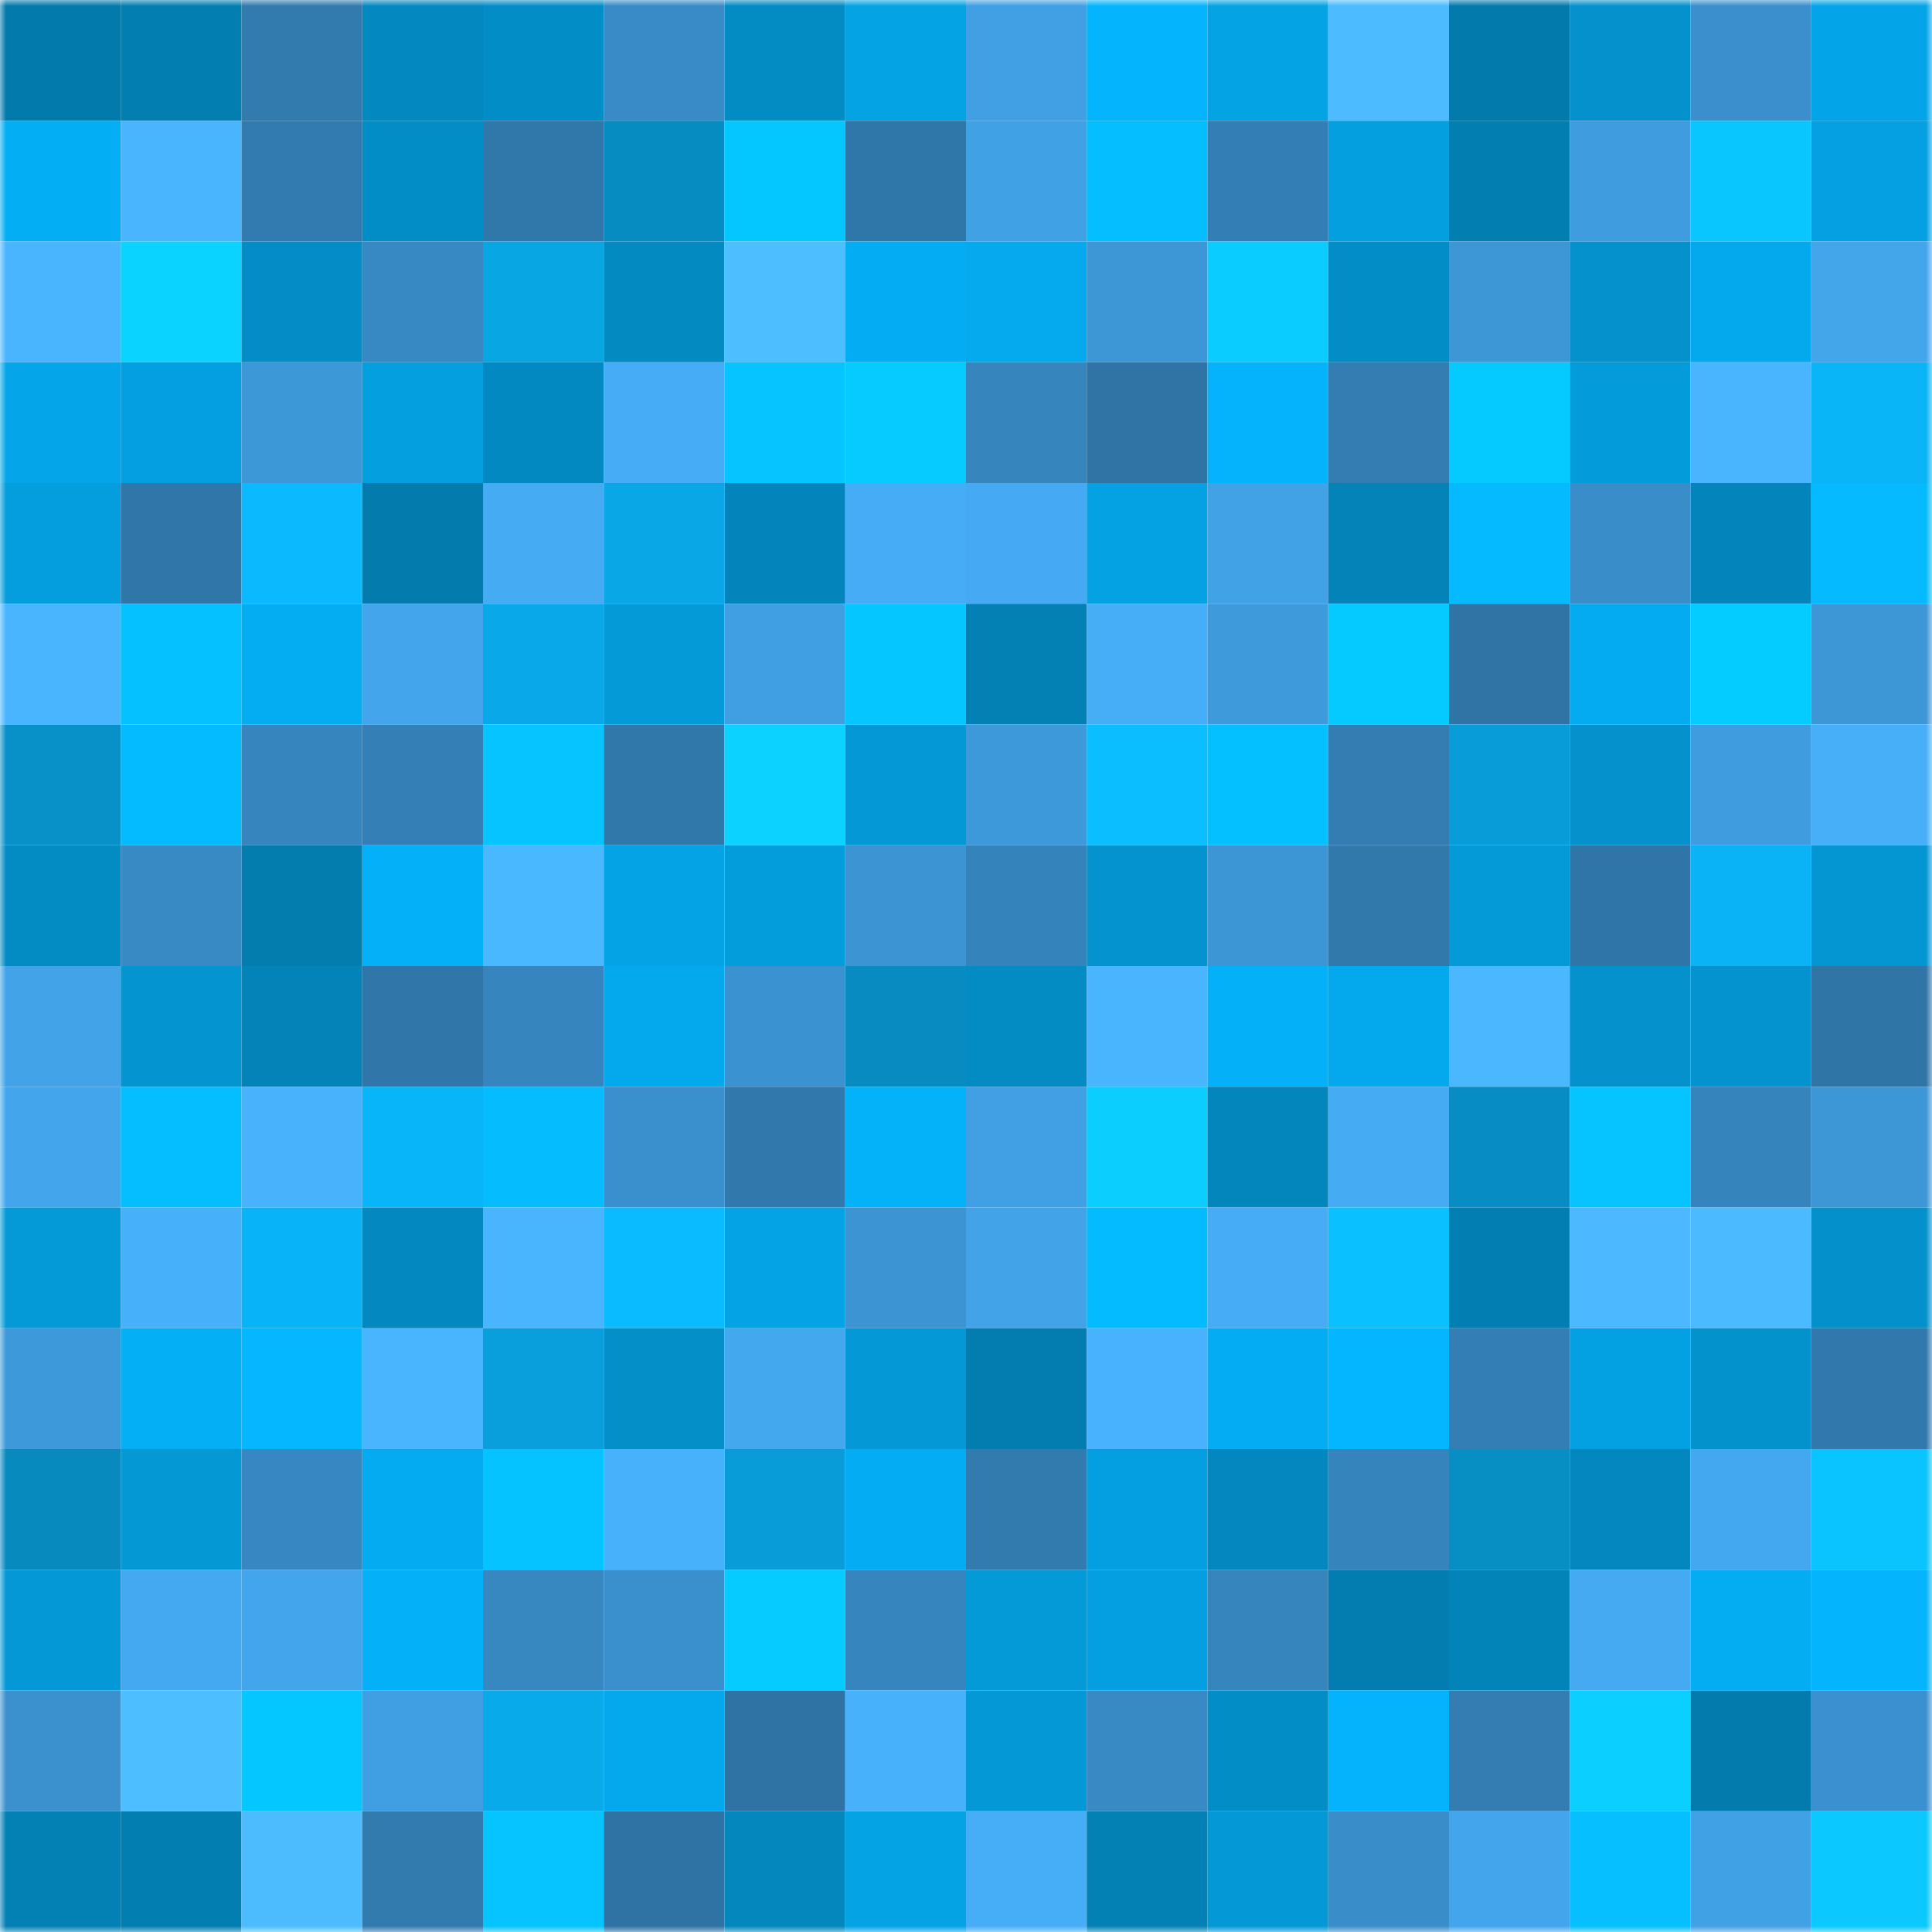 <svg viewBox="0 0 160 160" fill="none" role="img" xmlns="http://www.w3.org/2000/svg" width="240" height="240" name="ens%2Cemirayaz.eth"><mask id="860854319" mask-type="alpha" maskUnits="userSpaceOnUse" x="0" y="0" width="160" height="160"><rect width="160" height="160" fill="#FFFFFF"></rect></mask><g mask="url(#860854319)"><rect x="0" y="0" width="10" height="10" fill="#037aac"></rect><rect x="10" y="0" width="10" height="10" fill="#037eb1"></rect><rect x="20" y="0" width="10" height="10" fill="#327baf"></rect><rect x="30" y="0" width="10" height="10" fill="#0388bf"></rect><rect x="40" y="0" width="10" height="10" fill="#038dc7"></rect><rect x="50" y="0" width="10" height="10" fill="#388bc6"></rect><rect x="60" y="0" width="10" height="10" fill="#038bc3"></rect><rect x="70" y="0" width="10" height="10" fill="#04a3e4"></rect><rect x="80" y="0" width="10" height="10" fill="#41a0e4"></rect><rect x="90" y="0" width="10" height="10" fill="#04b4fd"></rect><rect x="100" y="0" width="10" height="10" fill="#04a3e4"></rect><rect x="110" y="0" width="10" height="10" fill="#4cbbff"></rect><rect x="120" y="0" width="10" height="10" fill="#037aac"></rect><rect x="130" y="0" width="10" height="10" fill="#0491cc"></rect><rect x="140" y="0" width="10" height="10" fill="#3a8fcc"></rect><rect x="150" y="0" width="10" height="10" fill="#04a5e8"></rect><rect x="0" y="10" width="10" height="10" fill="#04aef4"></rect><rect x="10" y="10" width="10" height="10" fill="#49b5ff"></rect><rect x="20" y="10" width="10" height="10" fill="#327bb0"></rect><rect x="30" y="10" width="10" height="10" fill="#038dc6"></rect><rect x="40" y="10" width="10" height="10" fill="#3077aa"></rect><rect x="50" y="10" width="10" height="10" fill="#078cc1"></rect><rect x="60" y="10" width="10" height="10" fill="#05c7ff"></rect><rect x="70" y="10" width="10" height="10" fill="#3077a9"></rect><rect x="80" y="10" width="10" height="10" fill="#41a1e5"></rect><rect x="90" y="10" width="10" height="10" fill="#05beff"></rect><rect x="100" y="10" width="10" height="10" fill="#337fb5"></rect><rect x="110" y="10" width="10" height="10" fill="#049fdf"></rect><rect x="120" y="10" width="10" height="10" fill="#037eb1"></rect><rect x="130" y="10" width="10" height="10" fill="#3f9cde"></rect><rect x="140" y="10" width="10" height="10" fill="#0ac6ff"></rect><rect x="150" y="10" width="10" height="10" fill="#04a0e1"></rect><rect x="0" y="20" width="10" height="10" fill="#49b4ff"></rect><rect x="10" y="20" width="10" height="10" fill="#0bd3ff"></rect><rect x="20" y="20" width="10" height="10" fill="#038cc5"></rect><rect x="30" y="20" width="10" height="10" fill="#3789c3"></rect><rect x="40" y="20" width="10" height="10" fill="#09a6e4"></rect><rect x="50" y="20" width="10" height="10" fill="#038ac1"></rect><rect x="60" y="20" width="10" height="10" fill="#4dbeff"></rect><rect x="70" y="20" width="10" height="10" fill="#04adf3"></rect><rect x="80" y="20" width="10" height="10" fill="#04a9ee"></rect><rect x="90" y="20" width="10" height="10" fill="#3d96d5"></rect><rect x="100" y="20" width="10" height="10" fill="#0bccff"></rect><rect x="110" y="20" width="10" height="10" fill="#038dc6"></rect><rect x="120" y="20" width="10" height="10" fill="#3d96d5"></rect><rect x="130" y="20" width="10" height="10" fill="#0491cc"></rect><rect x="140" y="20" width="10" height="10" fill="#04a8ec"></rect><rect x="150" y="20" width="10" height="10" fill="#43a5ea"></rect><rect x="0" y="30" width="10" height="10" fill="#04a6e9"></rect><rect x="10" y="30" width="10" height="10" fill="#049fe0"></rect><rect x="20" y="30" width="10" height="10" fill="#3d98d8"></rect><rect x="30" y="30" width="10" height="10" fill="#049fdf"></rect><rect x="40" y="30" width="10" height="10" fill="#0389c1"></rect><rect x="50" y="30" width="10" height="10" fill="#46acf6"></rect><rect x="60" y="30" width="10" height="10" fill="#05c4ff"></rect><rect x="70" y="30" width="10" height="10" fill="#05cbff"></rect><rect x="80" y="30" width="10" height="10" fill="#3685bd"></rect><rect x="90" y="30" width="10" height="10" fill="#2f74a5"></rect><rect x="100" y="30" width="10" height="10" fill="#04b3fc"></rect><rect x="110" y="30" width="10" height="10" fill="#337db2"></rect><rect x="120" y="30" width="10" height="10" fill="#05caff"></rect><rect x="130" y="30" width="10" height="10" fill="#049bda"></rect><rect x="140" y="30" width="10" height="10" fill="#49b4ff"></rect><rect x="150" y="30" width="10" height="10" fill="#09b4f7"></rect><rect x="0" y="40" width="10" height="10" fill="#049ddd"></rect><rect x="10" y="40" width="10" height="10" fill="#3076a9"></rect><rect x="20" y="40" width="10" height="10" fill="#0ab9ff"></rect><rect x="30" y="40" width="10" height="10" fill="#037bad"></rect><rect x="40" y="40" width="10" height="10" fill="#45abf3"></rect><rect x="50" y="40" width="10" height="10" fill="#09a7e6"></rect><rect x="60" y="40" width="10" height="10" fill="#0385bb"></rect><rect x="70" y="40" width="10" height="10" fill="#46acf5"></rect><rect x="80" y="40" width="10" height="10" fill="#45aaf3"></rect><rect x="90" y="40" width="10" height="10" fill="#04a2e3"></rect><rect x="100" y="40" width="10" height="10" fill="#41a2e6"></rect><rect x="110" y="40" width="10" height="10" fill="#0383b7"></rect><rect x="120" y="40" width="10" height="10" fill="#05baff"></rect><rect x="130" y="40" width="10" height="10" fill="#398dc9"></rect><rect x="140" y="40" width="10" height="10" fill="#0385bb"></rect><rect x="150" y="40" width="10" height="10" fill="#05baff"></rect><rect x="0" y="50" width="10" height="10" fill="#49b4ff"></rect><rect x="10" y="50" width="10" height="10" fill="#05c1ff"></rect><rect x="20" y="50" width="10" height="10" fill="#04acf2"></rect><rect x="30" y="50" width="10" height="10" fill="#43a6ec"></rect><rect x="40" y="50" width="10" height="10" fill="#09a9e9"></rect><rect x="50" y="50" width="10" height="10" fill="#0499d7"></rect><rect x="60" y="50" width="10" height="10" fill="#409fe3"></rect><rect x="70" y="50" width="10" height="10" fill="#05c6ff"></rect><rect x="80" y="50" width="10" height="10" fill="#0381b5"></rect><rect x="90" y="50" width="10" height="10" fill="#46aef7"></rect><rect x="100" y="50" width="10" height="10" fill="#3f9adc"></rect><rect x="110" y="50" width="10" height="10" fill="#05caff"></rect><rect x="120" y="50" width="10" height="10" fill="#2f74a5"></rect><rect x="130" y="50" width="10" height="10" fill="#04abf0"></rect><rect x="140" y="50" width="10" height="10" fill="#05ccff"></rect><rect x="150" y="50" width="10" height="10" fill="#3d96d6"></rect><rect x="0" y="60" width="10" height="10" fill="#0891c8"></rect><rect x="10" y="60" width="10" height="10" fill="#05bbff"></rect><rect x="20" y="60" width="10" height="10" fill="#3685be"></rect><rect x="30" y="60" width="10" height="10" fill="#347fb5"></rect><rect x="40" y="60" width="10" height="10" fill="#05c4ff"></rect><rect x="50" y="60" width="10" height="10" fill="#3078aa"></rect><rect x="60" y="60" width="10" height="10" fill="#0bd2ff"></rect><rect x="70" y="60" width="10" height="10" fill="#0498d6"></rect><rect x="80" y="60" width="10" height="10" fill="#3e99db"></rect><rect x="90" y="60" width="10" height="10" fill="#0abeff"></rect><rect x="100" y="60" width="10" height="10" fill="#05c0ff"></rect><rect x="110" y="60" width="10" height="10" fill="#337db2"></rect><rect x="120" y="60" width="10" height="10" fill="#089dd8"></rect><rect x="130" y="60" width="10" height="10" fill="#0491cc"></rect><rect x="140" y="60" width="10" height="10" fill="#3f9cdf"></rect><rect x="150" y="60" width="10" height="10" fill="#47aef8"></rect><rect x="0" y="70" width="10" height="10" fill="#038bc3"></rect><rect x="10" y="70" width="10" height="10" fill="#388ac4"></rect><rect x="20" y="70" width="10" height="10" fill="#037cae"></rect><rect x="30" y="70" width="10" height="10" fill="#04b1f8"></rect><rect x="40" y="70" width="10" height="10" fill="#4ab8ff"></rect><rect x="50" y="70" width="10" height="10" fill="#04a3e5"></rect><rect x="60" y="70" width="10" height="10" fill="#049ddc"></rect><rect x="70" y="70" width="10" height="10" fill="#3c94d3"></rect><rect x="80" y="70" width="10" height="10" fill="#3583bb"></rect><rect x="90" y="70" width="10" height="10" fill="#0493ce"></rect><rect x="100" y="70" width="10" height="10" fill="#3c95d4"></rect><rect x="110" y="70" width="10" height="10" fill="#3178ab"></rect><rect x="120" y="70" width="10" height="10" fill="#049ad8"></rect><rect x="130" y="70" width="10" height="10" fill="#2f75a7"></rect><rect x="140" y="70" width="10" height="10" fill="#09b3f6"></rect><rect x="150" y="70" width="10" height="10" fill="#0496d2"></rect><rect x="0" y="80" width="10" height="10" fill="#42a3e9"></rect><rect x="10" y="80" width="10" height="10" fill="#0495d1"></rect><rect x="20" y="80" width="10" height="10" fill="#0383b7"></rect><rect x="30" y="80" width="10" height="10" fill="#3076a8"></rect><rect x="40" y="80" width="10" height="10" fill="#3685be"></rect><rect x="50" y="80" width="10" height="10" fill="#04a8ec"></rect><rect x="60" y="80" width="10" height="10" fill="#3b92d0"></rect><rect x="70" y="80" width="10" height="10" fill="#078bc0"></rect><rect x="80" y="80" width="10" height="10" fill="#038bc4"></rect><rect x="90" y="80" width="10" height="10" fill="#49b5ff"></rect><rect x="100" y="80" width="10" height="10" fill="#04b0f7"></rect><rect x="110" y="80" width="10" height="10" fill="#04a9ed"></rect><rect x="120" y="80" width="10" height="10" fill="#4ab7ff"></rect><rect x="130" y="80" width="10" height="10" fill="#0491cc"></rect><rect x="140" y="80" width="10" height="10" fill="#0493cf"></rect><rect x="150" y="80" width="10" height="10" fill="#2f75a6"></rect><rect x="0" y="90" width="10" height="10" fill="#43a6ed"></rect><rect x="10" y="90" width="10" height="10" fill="#05beff"></rect><rect x="20" y="90" width="10" height="10" fill="#48b2fd"></rect><rect x="30" y="90" width="10" height="10" fill="#09b5f9"></rect><rect x="40" y="90" width="10" height="10" fill="#05bcff"></rect><rect x="50" y="90" width="10" height="10" fill="#3a90cd"></rect><rect x="60" y="90" width="10" height="10" fill="#3179ac"></rect><rect x="70" y="90" width="10" height="10" fill="#04b2fa"></rect><rect x="80" y="90" width="10" height="10" fill="#41a0e4"></rect><rect x="90" y="90" width="10" height="10" fill="#0bceff"></rect><rect x="100" y="90" width="10" height="10" fill="#0386bc"></rect><rect x="110" y="90" width="10" height="10" fill="#45abf3"></rect><rect x="120" y="90" width="10" height="10" fill="#078dc3"></rect><rect x="130" y="90" width="10" height="10" fill="#05c4ff"></rect><rect x="140" y="90" width="10" height="10" fill="#3584bc"></rect><rect x="150" y="90" width="10" height="10" fill="#3d96d6"></rect><rect x="0" y="100" width="10" height="10" fill="#049ad8"></rect><rect x="10" y="100" width="10" height="10" fill="#47b0fb"></rect><rect x="20" y="100" width="10" height="10" fill="#09b3f7"></rect><rect x="30" y="100" width="10" height="10" fill="#0388bf"></rect><rect x="40" y="100" width="10" height="10" fill="#49b4ff"></rect><rect x="50" y="100" width="10" height="10" fill="#0abcff"></rect><rect x="60" y="100" width="10" height="10" fill="#04a3e5"></rect><rect x="70" y="100" width="10" height="10" fill="#3c94d3"></rect><rect x="80" y="100" width="10" height="10" fill="#42a3e8"></rect><rect x="90" y="100" width="10" height="10" fill="#05bbff"></rect><rect x="100" y="100" width="10" height="10" fill="#46acf5"></rect><rect x="110" y="100" width="10" height="10" fill="#0ac0ff"></rect><rect x="120" y="100" width="10" height="10" fill="#037eb2"></rect><rect x="130" y="100" width="10" height="10" fill="#4bb8ff"></rect><rect x="140" y="100" width="10" height="10" fill="#4bbaff"></rect><rect x="150" y="100" width="10" height="10" fill="#0491cb"></rect><rect x="0" y="110" width="10" height="10" fill="#3e99da"></rect><rect x="10" y="110" width="10" height="10" fill="#04aff5"></rect><rect x="20" y="110" width="10" height="10" fill="#04b7ff"></rect><rect x="30" y="110" width="10" height="10" fill="#49b4ff"></rect><rect x="40" y="110" width="10" height="10" fill="#089fdc"></rect><rect x="50" y="110" width="10" height="10" fill="#048fc8"></rect><rect x="60" y="110" width="10" height="10" fill="#44a8ef"></rect><rect x="70" y="110" width="10" height="10" fill="#0498d6"></rect><rect x="80" y="110" width="10" height="10" fill="#037caf"></rect><rect x="90" y="110" width="10" height="10" fill="#48b2fe"></rect><rect x="100" y="110" width="10" height="10" fill="#04adf3"></rect><rect x="110" y="110" width="10" height="10" fill="#04b6ff"></rect><rect x="120" y="110" width="10" height="10" fill="#337fb5"></rect><rect x="130" y="110" width="10" height="10" fill="#04a1e2"></rect><rect x="140" y="110" width="10" height="10" fill="#0492cd"></rect><rect x="150" y="110" width="10" height="10" fill="#3179ad"></rect><rect x="0" y="120" width="10" height="10" fill="#078abe"></rect><rect x="10" y="120" width="10" height="10" fill="#0498d5"></rect><rect x="20" y="120" width="10" height="10" fill="#3788c2"></rect><rect x="30" y="120" width="10" height="10" fill="#04abf1"></rect><rect x="40" y="120" width="10" height="10" fill="#05c3ff"></rect><rect x="50" y="120" width="10" height="10" fill="#48b1fc"></rect><rect x="60" y="120" width="10" height="10" fill="#089dd9"></rect><rect x="70" y="120" width="10" height="10" fill="#04adf3"></rect><rect x="80" y="120" width="10" height="10" fill="#327baf"></rect><rect x="90" y="120" width="10" height="10" fill="#049fe0"></rect><rect x="100" y="120" width="10" height="10" fill="#0387be"></rect><rect x="110" y="120" width="10" height="10" fill="#3684bc"></rect><rect x="120" y="120" width="10" height="10" fill="#078ec3"></rect><rect x="130" y="120" width="10" height="10" fill="#0387be"></rect><rect x="140" y="120" width="10" height="10" fill="#44a8f0"></rect><rect x="150" y="120" width="10" height="10" fill="#0ac4ff"></rect><rect x="0" y="130" width="10" height="10" fill="#0498d6"></rect><rect x="10" y="130" width="10" height="10" fill="#44a9f0"></rect><rect x="20" y="130" width="10" height="10" fill="#43a5ec"></rect><rect x="30" y="130" width="10" height="10" fill="#04b1f8"></rect><rect x="40" y="130" width="10" height="10" fill="#3788c1"></rect><rect x="50" y="130" width="10" height="10" fill="#3a90cd"></rect><rect x="60" y="130" width="10" height="10" fill="#05cbff"></rect><rect x="70" y="130" width="10" height="10" fill="#3685be"></rect><rect x="80" y="130" width="10" height="10" fill="#049ad8"></rect><rect x="90" y="130" width="10" height="10" fill="#049fe0"></rect><rect x="100" y="130" width="10" height="10" fill="#3685bd"></rect><rect x="110" y="130" width="10" height="10" fill="#037db0"></rect><rect x="120" y="130" width="10" height="10" fill="#0384b9"></rect><rect x="130" y="130" width="10" height="10" fill="#45aaf2"></rect><rect x="140" y="130" width="10" height="10" fill="#04acf2"></rect><rect x="150" y="130" width="10" height="10" fill="#04b4fd"></rect><rect x="0" y="140" width="10" height="10" fill="#3b91ce"></rect><rect x="10" y="140" width="10" height="10" fill="#4dbeff"></rect><rect x="20" y="140" width="10" height="10" fill="#05c7ff"></rect><rect x="30" y="140" width="10" height="10" fill="#409fe2"></rect><rect x="40" y="140" width="10" height="10" fill="#09aaea"></rect><rect x="50" y="140" width="10" height="10" fill="#04a8ec"></rect><rect x="60" y="140" width="10" height="10" fill="#2f73a4"></rect><rect x="70" y="140" width="10" height="10" fill="#48b1fc"></rect><rect x="80" y="140" width="10" height="10" fill="#0498d6"></rect><rect x="90" y="140" width="10" height="10" fill="#388ac4"></rect><rect x="100" y="140" width="10" height="10" fill="#038dc7"></rect><rect x="110" y="140" width="10" height="10" fill="#04b3fc"></rect><rect x="120" y="140" width="10" height="10" fill="#337db2"></rect><rect x="130" y="140" width="10" height="10" fill="#0bcfff"></rect><rect x="140" y="140" width="10" height="10" fill="#037bad"></rect><rect x="150" y="140" width="10" height="10" fill="#3b91cf"></rect><rect x="0" y="150" width="10" height="10" fill="#0380b4"></rect><rect x="10" y="150" width="10" height="10" fill="#037eb1"></rect><rect x="20" y="150" width="10" height="10" fill="#4cbcff"></rect><rect x="30" y="150" width="10" height="10" fill="#327baf"></rect><rect x="40" y="150" width="10" height="10" fill="#05c4ff"></rect><rect x="50" y="150" width="10" height="10" fill="#2f73a4"></rect><rect x="60" y="150" width="10" height="10" fill="#0387bd"></rect><rect x="70" y="150" width="10" height="10" fill="#04a3e4"></rect><rect x="80" y="150" width="10" height="10" fill="#46adf7"></rect><rect x="90" y="150" width="10" height="10" fill="#0381b5"></rect><rect x="100" y="150" width="10" height="10" fill="#0498d6"></rect><rect x="110" y="150" width="10" height="10" fill="#398eca"></rect><rect x="120" y="150" width="10" height="10" fill="#43a6ed"></rect><rect x="130" y="150" width="10" height="10" fill="#05bfff"></rect><rect x="140" y="150" width="10" height="10" fill="#41a1e5"></rect><rect x="150" y="150" width="10" height="10" fill="#0bc9ff"></rect></g></svg>